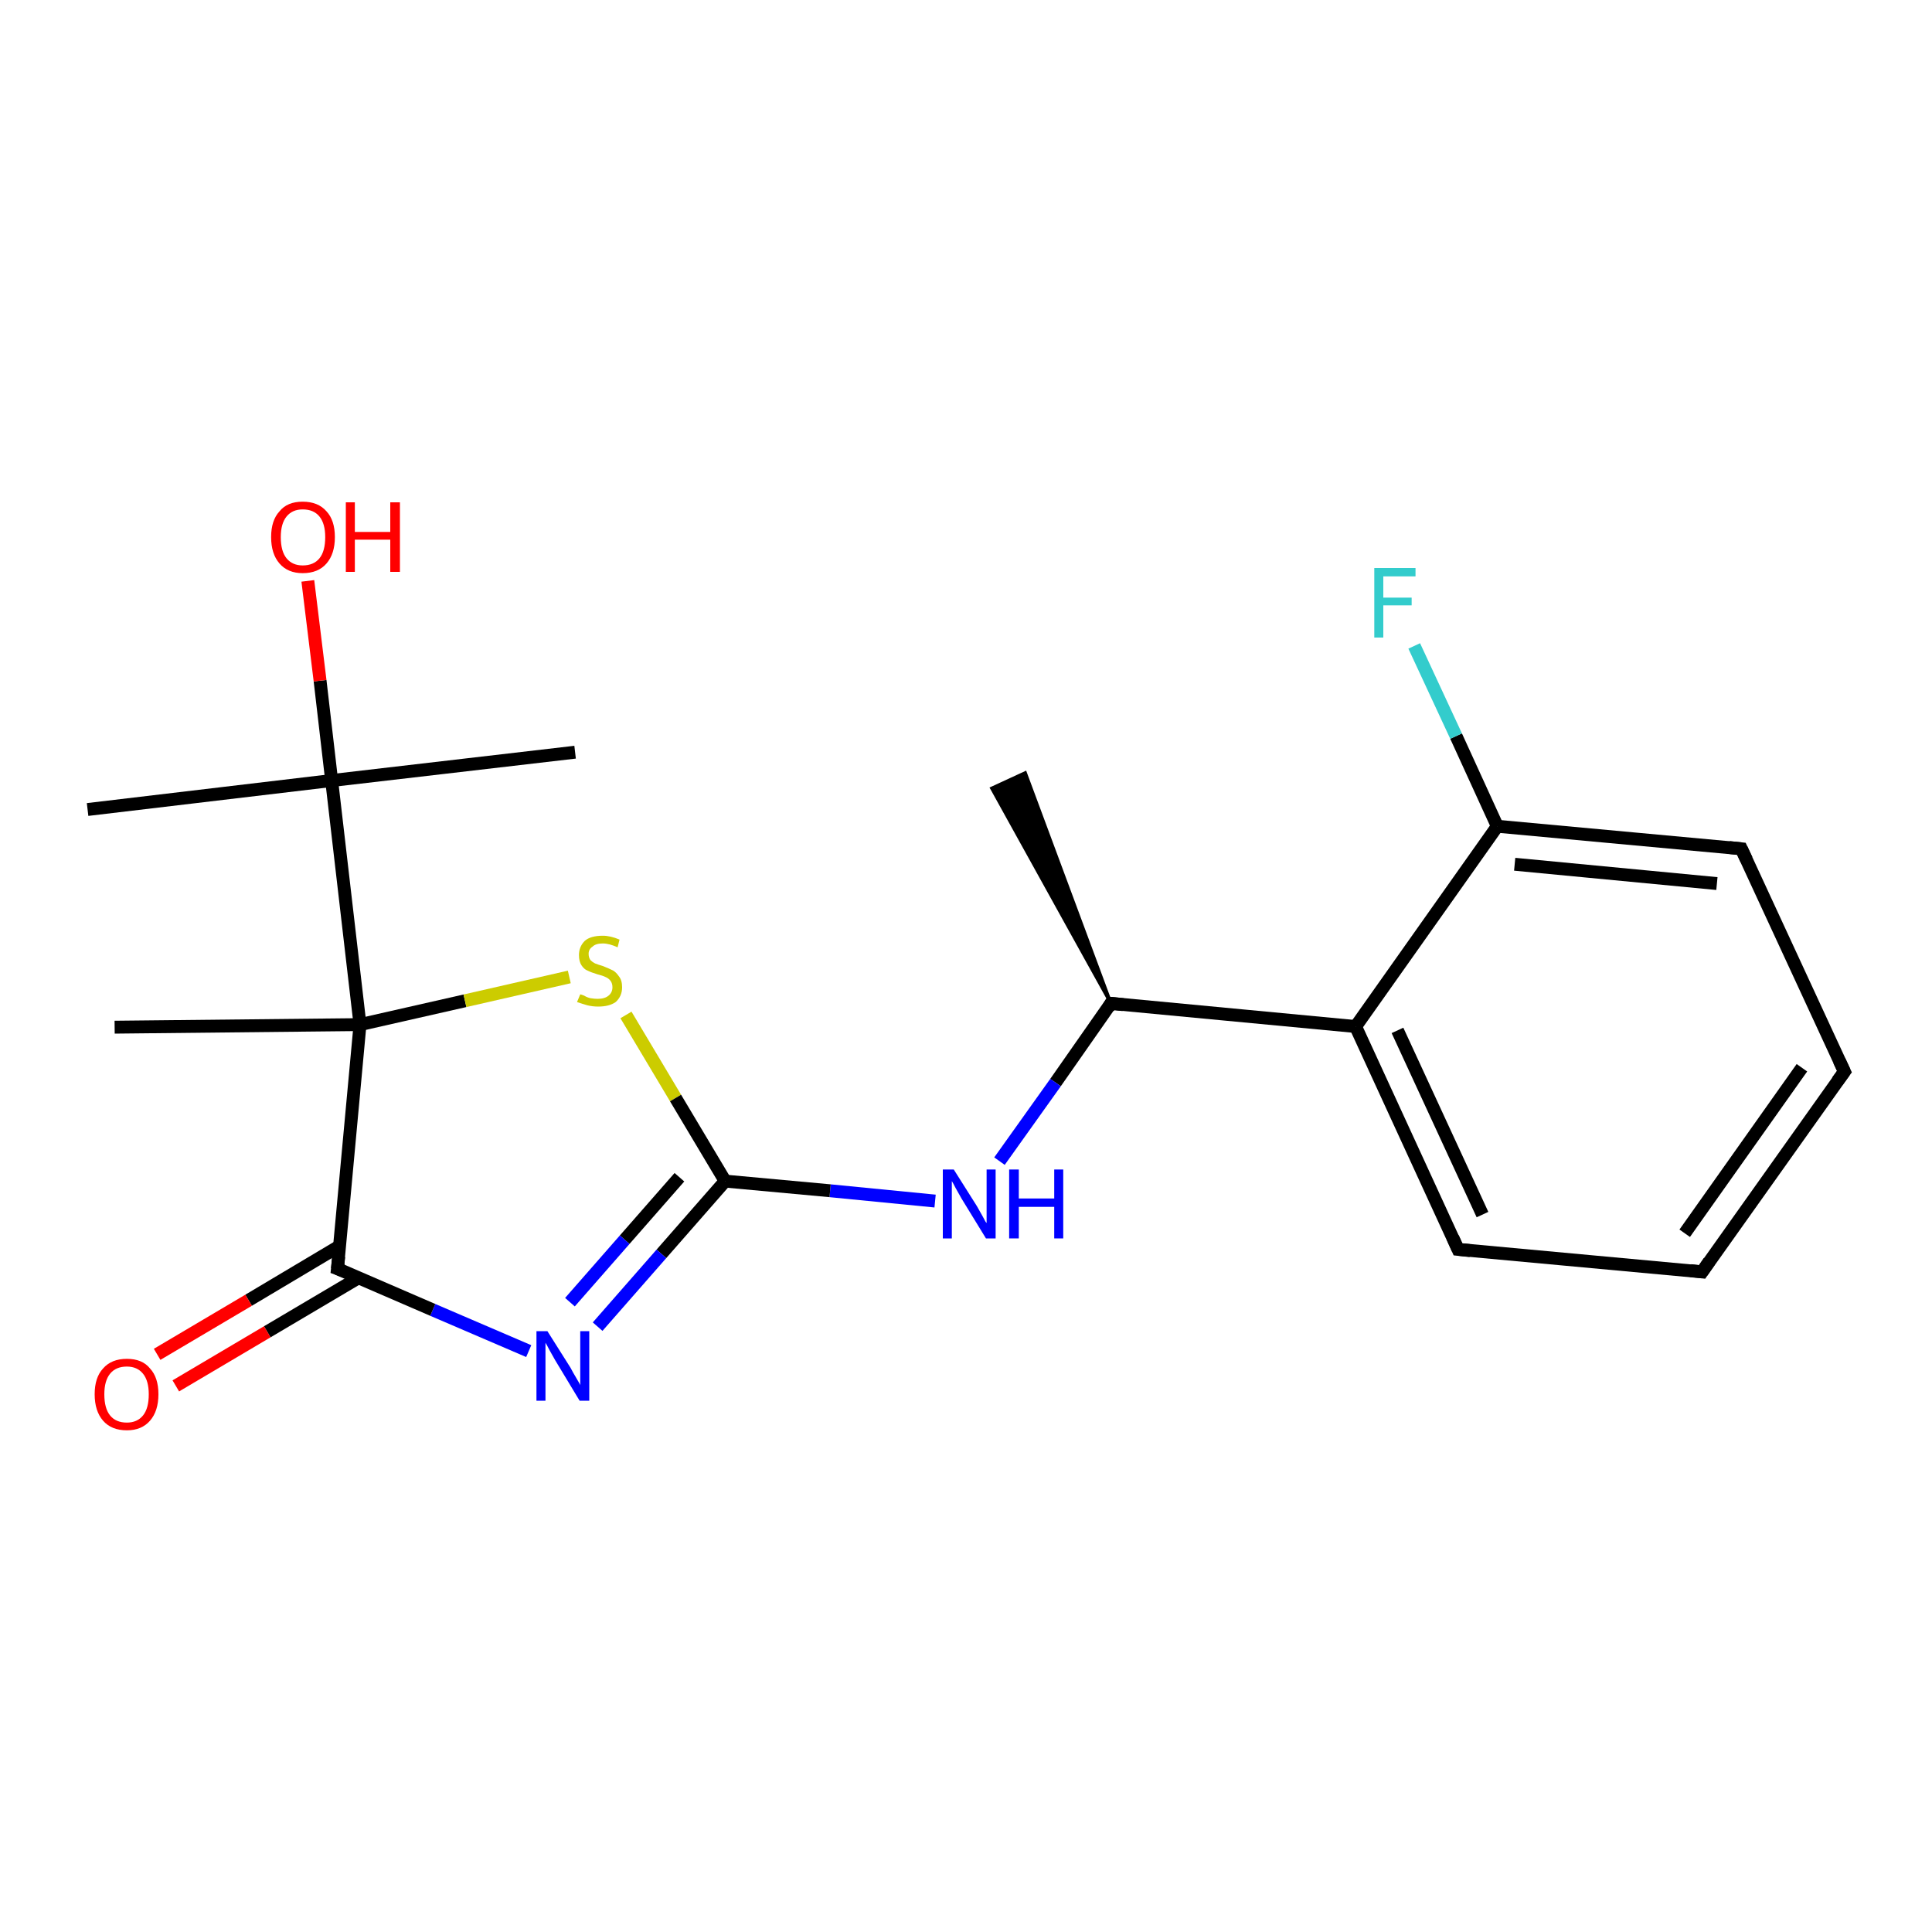 <?xml version='1.0' encoding='iso-8859-1'?>
<svg version='1.1' baseProfile='full'
              xmlns='http://www.w3.org/2000/svg'
                      xmlns:rdkit='http://www.rdkit.org/xml'
                      xmlns:xlink='http://www.w3.org/1999/xlink'
                  xml:space='preserve'
width='300px' height='300px' viewBox='0 0 300 300'>
<!-- END OF HEADER -->
<rect style='opacity:1.0;fill:#FFFFFF;stroke:none' width='300.0' height='300.0' x='0.0' y='0.0'> </rect>
<path class='bond-0 atom-1 atom-0' d='M 172.5,155.8 L 154.0,122.4 L 159.2,120.0 Z' style='fill:#000000;fill-rule:evenodd;fill-opacity:1;stroke:#000000;stroke-width:0.5px;stroke-linecap:butt;stroke-linejoin:miter;stroke-opacity:1;' />
<path class='bond-1 atom-1 atom-2' d='M 172.5,155.8 L 163.9,168.1' style='fill:none;fill-rule:evenodd;stroke:#000000;stroke-width:2.0px;stroke-linecap:butt;stroke-linejoin:miter;stroke-opacity:1' />
<path class='bond-1 atom-1 atom-2' d='M 163.9,168.1 L 155.2,180.3' style='fill:none;fill-rule:evenodd;stroke:#0000FF;stroke-width:2.0px;stroke-linecap:butt;stroke-linejoin:miter;stroke-opacity:1' />
<path class='bond-2 atom-2 atom-3' d='M 145.2,186.5 L 128.9,184.9' style='fill:none;fill-rule:evenodd;stroke:#0000FF;stroke-width:2.0px;stroke-linecap:butt;stroke-linejoin:miter;stroke-opacity:1' />
<path class='bond-2 atom-2 atom-3' d='M 128.9,184.9 L 112.6,183.4' style='fill:none;fill-rule:evenodd;stroke:#000000;stroke-width:2.0px;stroke-linecap:butt;stroke-linejoin:miter;stroke-opacity:1' />
<path class='bond-3 atom-3 atom-4' d='M 112.6,183.4 L 102.7,194.7' style='fill:none;fill-rule:evenodd;stroke:#000000;stroke-width:2.0px;stroke-linecap:butt;stroke-linejoin:miter;stroke-opacity:1' />
<path class='bond-3 atom-3 atom-4' d='M 102.7,194.7 L 92.8,206.0' style='fill:none;fill-rule:evenodd;stroke:#0000FF;stroke-width:2.0px;stroke-linecap:butt;stroke-linejoin:miter;stroke-opacity:1' />
<path class='bond-3 atom-3 atom-4' d='M 105.5,182.8 L 97.0,192.5' style='fill:none;fill-rule:evenodd;stroke:#000000;stroke-width:2.0px;stroke-linecap:butt;stroke-linejoin:miter;stroke-opacity:1' />
<path class='bond-3 atom-3 atom-4' d='M 97.0,192.5 L 88.5,202.2' style='fill:none;fill-rule:evenodd;stroke:#0000FF;stroke-width:2.0px;stroke-linecap:butt;stroke-linejoin:miter;stroke-opacity:1' />
<path class='bond-4 atom-4 atom-5' d='M 82.1,209.8 L 67.2,203.4' style='fill:none;fill-rule:evenodd;stroke:#0000FF;stroke-width:2.0px;stroke-linecap:butt;stroke-linejoin:miter;stroke-opacity:1' />
<path class='bond-4 atom-4 atom-5' d='M 67.2,203.4 L 52.4,197.0' style='fill:none;fill-rule:evenodd;stroke:#000000;stroke-width:2.0px;stroke-linecap:butt;stroke-linejoin:miter;stroke-opacity:1' />
<path class='bond-5 atom-5 atom-6' d='M 52.7,193.5 L 38.6,201.9' style='fill:none;fill-rule:evenodd;stroke:#000000;stroke-width:2.0px;stroke-linecap:butt;stroke-linejoin:miter;stroke-opacity:1' />
<path class='bond-5 atom-5 atom-6' d='M 38.6,201.9 L 24.4,210.3' style='fill:none;fill-rule:evenodd;stroke:#FF0000;stroke-width:2.0px;stroke-linecap:butt;stroke-linejoin:miter;stroke-opacity:1' />
<path class='bond-5 atom-5 atom-6' d='M 55.7,198.4 L 41.5,206.8' style='fill:none;fill-rule:evenodd;stroke:#000000;stroke-width:2.0px;stroke-linecap:butt;stroke-linejoin:miter;stroke-opacity:1' />
<path class='bond-5 atom-5 atom-6' d='M 41.5,206.8 L 27.3,215.2' style='fill:none;fill-rule:evenodd;stroke:#FF0000;stroke-width:2.0px;stroke-linecap:butt;stroke-linejoin:miter;stroke-opacity:1' />
<path class='bond-6 atom-5 atom-7' d='M 52.4,197.0 L 55.9,159.1' style='fill:none;fill-rule:evenodd;stroke:#000000;stroke-width:2.0px;stroke-linecap:butt;stroke-linejoin:miter;stroke-opacity:1' />
<path class='bond-7 atom-7 atom-8' d='M 55.9,159.1 L 17.8,159.5' style='fill:none;fill-rule:evenodd;stroke:#000000;stroke-width:2.0px;stroke-linecap:butt;stroke-linejoin:miter;stroke-opacity:1' />
<path class='bond-8 atom-7 atom-9' d='M 55.9,159.1 L 72.2,155.4' style='fill:none;fill-rule:evenodd;stroke:#000000;stroke-width:2.0px;stroke-linecap:butt;stroke-linejoin:miter;stroke-opacity:1' />
<path class='bond-8 atom-7 atom-9' d='M 72.2,155.4 L 88.4,151.7' style='fill:none;fill-rule:evenodd;stroke:#CCCC00;stroke-width:2.0px;stroke-linecap:butt;stroke-linejoin:miter;stroke-opacity:1' />
<path class='bond-9 atom-7 atom-10' d='M 55.9,159.1 L 51.5,121.2' style='fill:none;fill-rule:evenodd;stroke:#000000;stroke-width:2.0px;stroke-linecap:butt;stroke-linejoin:miter;stroke-opacity:1' />
<path class='bond-10 atom-10 atom-11' d='M 51.5,121.2 L 13.6,125.7' style='fill:none;fill-rule:evenodd;stroke:#000000;stroke-width:2.0px;stroke-linecap:butt;stroke-linejoin:miter;stroke-opacity:1' />
<path class='bond-11 atom-10 atom-12' d='M 51.5,121.2 L 89.3,116.8' style='fill:none;fill-rule:evenodd;stroke:#000000;stroke-width:2.0px;stroke-linecap:butt;stroke-linejoin:miter;stroke-opacity:1' />
<path class='bond-12 atom-10 atom-13' d='M 51.5,121.2 L 49.7,105.7' style='fill:none;fill-rule:evenodd;stroke:#000000;stroke-width:2.0px;stroke-linecap:butt;stroke-linejoin:miter;stroke-opacity:1' />
<path class='bond-12 atom-10 atom-13' d='M 49.7,105.7 L 47.8,90.2' style='fill:none;fill-rule:evenodd;stroke:#FF0000;stroke-width:2.0px;stroke-linecap:butt;stroke-linejoin:miter;stroke-opacity:1' />
<path class='bond-13 atom-1 atom-14' d='M 172.5,155.8 L 210.5,159.4' style='fill:none;fill-rule:evenodd;stroke:#000000;stroke-width:2.0px;stroke-linecap:butt;stroke-linejoin:miter;stroke-opacity:1' />
<path class='bond-14 atom-14 atom-15' d='M 210.5,159.4 L 226.4,194.0' style='fill:none;fill-rule:evenodd;stroke:#000000;stroke-width:2.0px;stroke-linecap:butt;stroke-linejoin:miter;stroke-opacity:1' />
<path class='bond-14 atom-14 atom-15' d='M 217.0,160.0 L 230.2,188.6' style='fill:none;fill-rule:evenodd;stroke:#000000;stroke-width:2.0px;stroke-linecap:butt;stroke-linejoin:miter;stroke-opacity:1' />
<path class='bond-15 atom-15 atom-16' d='M 226.4,194.0 L 264.3,197.5' style='fill:none;fill-rule:evenodd;stroke:#000000;stroke-width:2.0px;stroke-linecap:butt;stroke-linejoin:miter;stroke-opacity:1' />
<path class='bond-16 atom-16 atom-17' d='M 264.3,197.5 L 286.4,166.4' style='fill:none;fill-rule:evenodd;stroke:#000000;stroke-width:2.0px;stroke-linecap:butt;stroke-linejoin:miter;stroke-opacity:1' />
<path class='bond-16 atom-16 atom-17' d='M 261.6,191.5 L 279.8,165.8' style='fill:none;fill-rule:evenodd;stroke:#000000;stroke-width:2.0px;stroke-linecap:butt;stroke-linejoin:miter;stroke-opacity:1' />
<path class='bond-17 atom-17 atom-18' d='M 286.4,166.4 L 270.4,131.8' style='fill:none;fill-rule:evenodd;stroke:#000000;stroke-width:2.0px;stroke-linecap:butt;stroke-linejoin:miter;stroke-opacity:1' />
<path class='bond-18 atom-18 atom-19' d='M 270.4,131.8 L 232.5,128.3' style='fill:none;fill-rule:evenodd;stroke:#000000;stroke-width:2.0px;stroke-linecap:butt;stroke-linejoin:miter;stroke-opacity:1' />
<path class='bond-18 atom-18 atom-19' d='M 266.6,137.2 L 235.2,134.2' style='fill:none;fill-rule:evenodd;stroke:#000000;stroke-width:2.0px;stroke-linecap:butt;stroke-linejoin:miter;stroke-opacity:1' />
<path class='bond-19 atom-19 atom-20' d='M 232.5,128.3 L 226.1,114.3' style='fill:none;fill-rule:evenodd;stroke:#000000;stroke-width:2.0px;stroke-linecap:butt;stroke-linejoin:miter;stroke-opacity:1' />
<path class='bond-19 atom-19 atom-20' d='M 226.1,114.3 L 219.6,100.3' style='fill:none;fill-rule:evenodd;stroke:#33CCCC;stroke-width:2.0px;stroke-linecap:butt;stroke-linejoin:miter;stroke-opacity:1' />
<path class='bond-20 atom-9 atom-3' d='M 97.2,157.6 L 104.9,170.5' style='fill:none;fill-rule:evenodd;stroke:#CCCC00;stroke-width:2.0px;stroke-linecap:butt;stroke-linejoin:miter;stroke-opacity:1' />
<path class='bond-20 atom-9 atom-3' d='M 104.9,170.5 L 112.6,183.4' style='fill:none;fill-rule:evenodd;stroke:#000000;stroke-width:2.0px;stroke-linecap:butt;stroke-linejoin:miter;stroke-opacity:1' />
<path class='bond-21 atom-19 atom-14' d='M 232.5,128.3 L 210.5,159.4' style='fill:none;fill-rule:evenodd;stroke:#000000;stroke-width:2.0px;stroke-linecap:butt;stroke-linejoin:miter;stroke-opacity:1' />
<path d='M 172.1,156.5 L 172.5,155.8 L 174.4,156.0' style='fill:none;stroke:#000000;stroke-width:2.0px;stroke-linecap:butt;stroke-linejoin:miter;stroke-opacity:1;' />
<path d='M 53.2,197.3 L 52.4,197.0 L 52.6,195.1' style='fill:none;stroke:#000000;stroke-width:2.0px;stroke-linecap:butt;stroke-linejoin:miter;stroke-opacity:1;' />
<path d='M 225.6,192.2 L 226.4,194.0 L 228.3,194.2' style='fill:none;stroke:#000000;stroke-width:2.0px;stroke-linecap:butt;stroke-linejoin:miter;stroke-opacity:1;' />
<path d='M 262.5,197.3 L 264.3,197.5 L 265.4,195.9' style='fill:none;stroke:#000000;stroke-width:2.0px;stroke-linecap:butt;stroke-linejoin:miter;stroke-opacity:1;' />
<path d='M 285.3,167.9 L 286.4,166.4 L 285.6,164.7' style='fill:none;stroke:#000000;stroke-width:2.0px;stroke-linecap:butt;stroke-linejoin:miter;stroke-opacity:1;' />
<path d='M 271.2,133.5 L 270.4,131.8 L 268.5,131.6' style='fill:none;stroke:#000000;stroke-width:2.0px;stroke-linecap:butt;stroke-linejoin:miter;stroke-opacity:1;' />
<path class='atom-2' d='M 148.1 181.6
L 151.7 187.3
Q 152.0 187.8, 152.6 188.9
Q 153.1 189.9, 153.2 189.9
L 153.2 181.6
L 154.6 181.6
L 154.6 192.3
L 153.1 192.3
L 149.3 186.1
Q 148.9 185.4, 148.4 184.5
Q 148.0 183.7, 147.8 183.4
L 147.8 192.3
L 146.4 192.3
L 146.4 181.6
L 148.1 181.6
' fill='#0000FF'/>
<path class='atom-2' d='M 156.7 181.6
L 158.2 181.6
L 158.2 186.1
L 163.7 186.1
L 163.7 181.6
L 165.1 181.6
L 165.1 192.3
L 163.7 192.3
L 163.7 187.4
L 158.2 187.4
L 158.2 192.3
L 156.7 192.3
L 156.7 181.6
' fill='#0000FF'/>
<path class='atom-4' d='M 85.0 206.7
L 88.6 212.4
Q 88.9 213.0, 89.5 214.0
Q 90.1 215.0, 90.1 215.1
L 90.1 206.7
L 91.5 206.7
L 91.5 217.5
L 90.0 217.5
L 86.2 211.2
Q 85.8 210.5, 85.3 209.6
Q 84.9 208.8, 84.7 208.5
L 84.7 217.5
L 83.3 217.5
L 83.3 206.7
L 85.0 206.7
' fill='#0000FF'/>
<path class='atom-6' d='M 14.7 216.5
Q 14.7 213.9, 16.0 212.5
Q 17.3 211.0, 19.7 211.0
Q 22.1 211.0, 23.3 212.5
Q 24.6 213.9, 24.6 216.5
Q 24.6 219.1, 23.3 220.6
Q 22.0 222.1, 19.7 222.1
Q 17.3 222.1, 16.0 220.6
Q 14.7 219.1, 14.7 216.5
M 19.7 220.9
Q 21.3 220.9, 22.2 219.8
Q 23.1 218.7, 23.1 216.5
Q 23.1 214.4, 22.2 213.3
Q 21.3 212.2, 19.7 212.2
Q 18.0 212.2, 17.1 213.3
Q 16.2 214.4, 16.2 216.5
Q 16.2 218.7, 17.1 219.8
Q 18.0 220.9, 19.7 220.9
' fill='#FF0000'/>
<path class='atom-9' d='M 90.1 154.4
Q 90.2 154.4, 90.7 154.6
Q 91.2 154.9, 91.7 155.0
Q 92.3 155.1, 92.8 155.1
Q 93.9 155.1, 94.5 154.6
Q 95.1 154.1, 95.1 153.3
Q 95.1 152.7, 94.8 152.3
Q 94.5 151.9, 94.0 151.7
Q 93.6 151.5, 92.8 151.3
Q 91.8 151.0, 91.2 150.7
Q 90.7 150.5, 90.3 149.9
Q 89.9 149.3, 89.9 148.3
Q 89.9 147.0, 90.8 146.1
Q 91.7 145.3, 93.6 145.3
Q 94.8 145.3, 96.2 145.9
L 95.9 147.1
Q 94.6 146.5, 93.6 146.5
Q 92.5 146.5, 92.0 147.0
Q 91.4 147.4, 91.4 148.1
Q 91.4 148.7, 91.7 149.1
Q 92.0 149.4, 92.4 149.6
Q 92.9 149.8, 93.6 150.0
Q 94.6 150.4, 95.2 150.7
Q 95.7 151.0, 96.1 151.6
Q 96.6 152.2, 96.6 153.3
Q 96.6 154.7, 95.6 155.6
Q 94.6 156.3, 92.9 156.3
Q 92.0 156.3, 91.2 156.1
Q 90.5 155.9, 89.6 155.6
L 90.1 154.4
' fill='#CCCC00'/>
<path class='atom-13' d='M 42.1 83.4
Q 42.1 80.8, 43.4 79.4
Q 44.6 77.9, 47.0 77.9
Q 49.4 77.9, 50.7 79.4
Q 52.0 80.8, 52.0 83.4
Q 52.0 86.0, 50.7 87.5
Q 49.4 89.0, 47.0 89.0
Q 44.7 89.0, 43.4 87.5
Q 42.1 86.0, 42.1 83.4
M 47.0 87.8
Q 48.7 87.8, 49.6 86.7
Q 50.5 85.6, 50.5 83.4
Q 50.5 81.3, 49.6 80.2
Q 48.7 79.1, 47.0 79.1
Q 45.4 79.1, 44.5 80.2
Q 43.6 81.3, 43.6 83.4
Q 43.6 85.6, 44.5 86.7
Q 45.4 87.8, 47.0 87.8
' fill='#FF0000'/>
<path class='atom-13' d='M 53.7 78.0
L 55.1 78.0
L 55.1 82.6
L 60.6 82.6
L 60.6 78.0
L 62.1 78.0
L 62.1 88.8
L 60.6 88.8
L 60.6 83.8
L 55.1 83.8
L 55.1 88.8
L 53.7 88.8
L 53.7 78.0
' fill='#FF0000'/>
<path class='atom-20' d='M 213.4 88.2
L 219.8 88.2
L 219.8 89.5
L 214.8 89.5
L 214.8 92.8
L 219.2 92.8
L 219.2 94.0
L 214.8 94.0
L 214.8 99.0
L 213.4 99.0
L 213.4 88.2
' fill='#33CCCC'/>
</svg>
